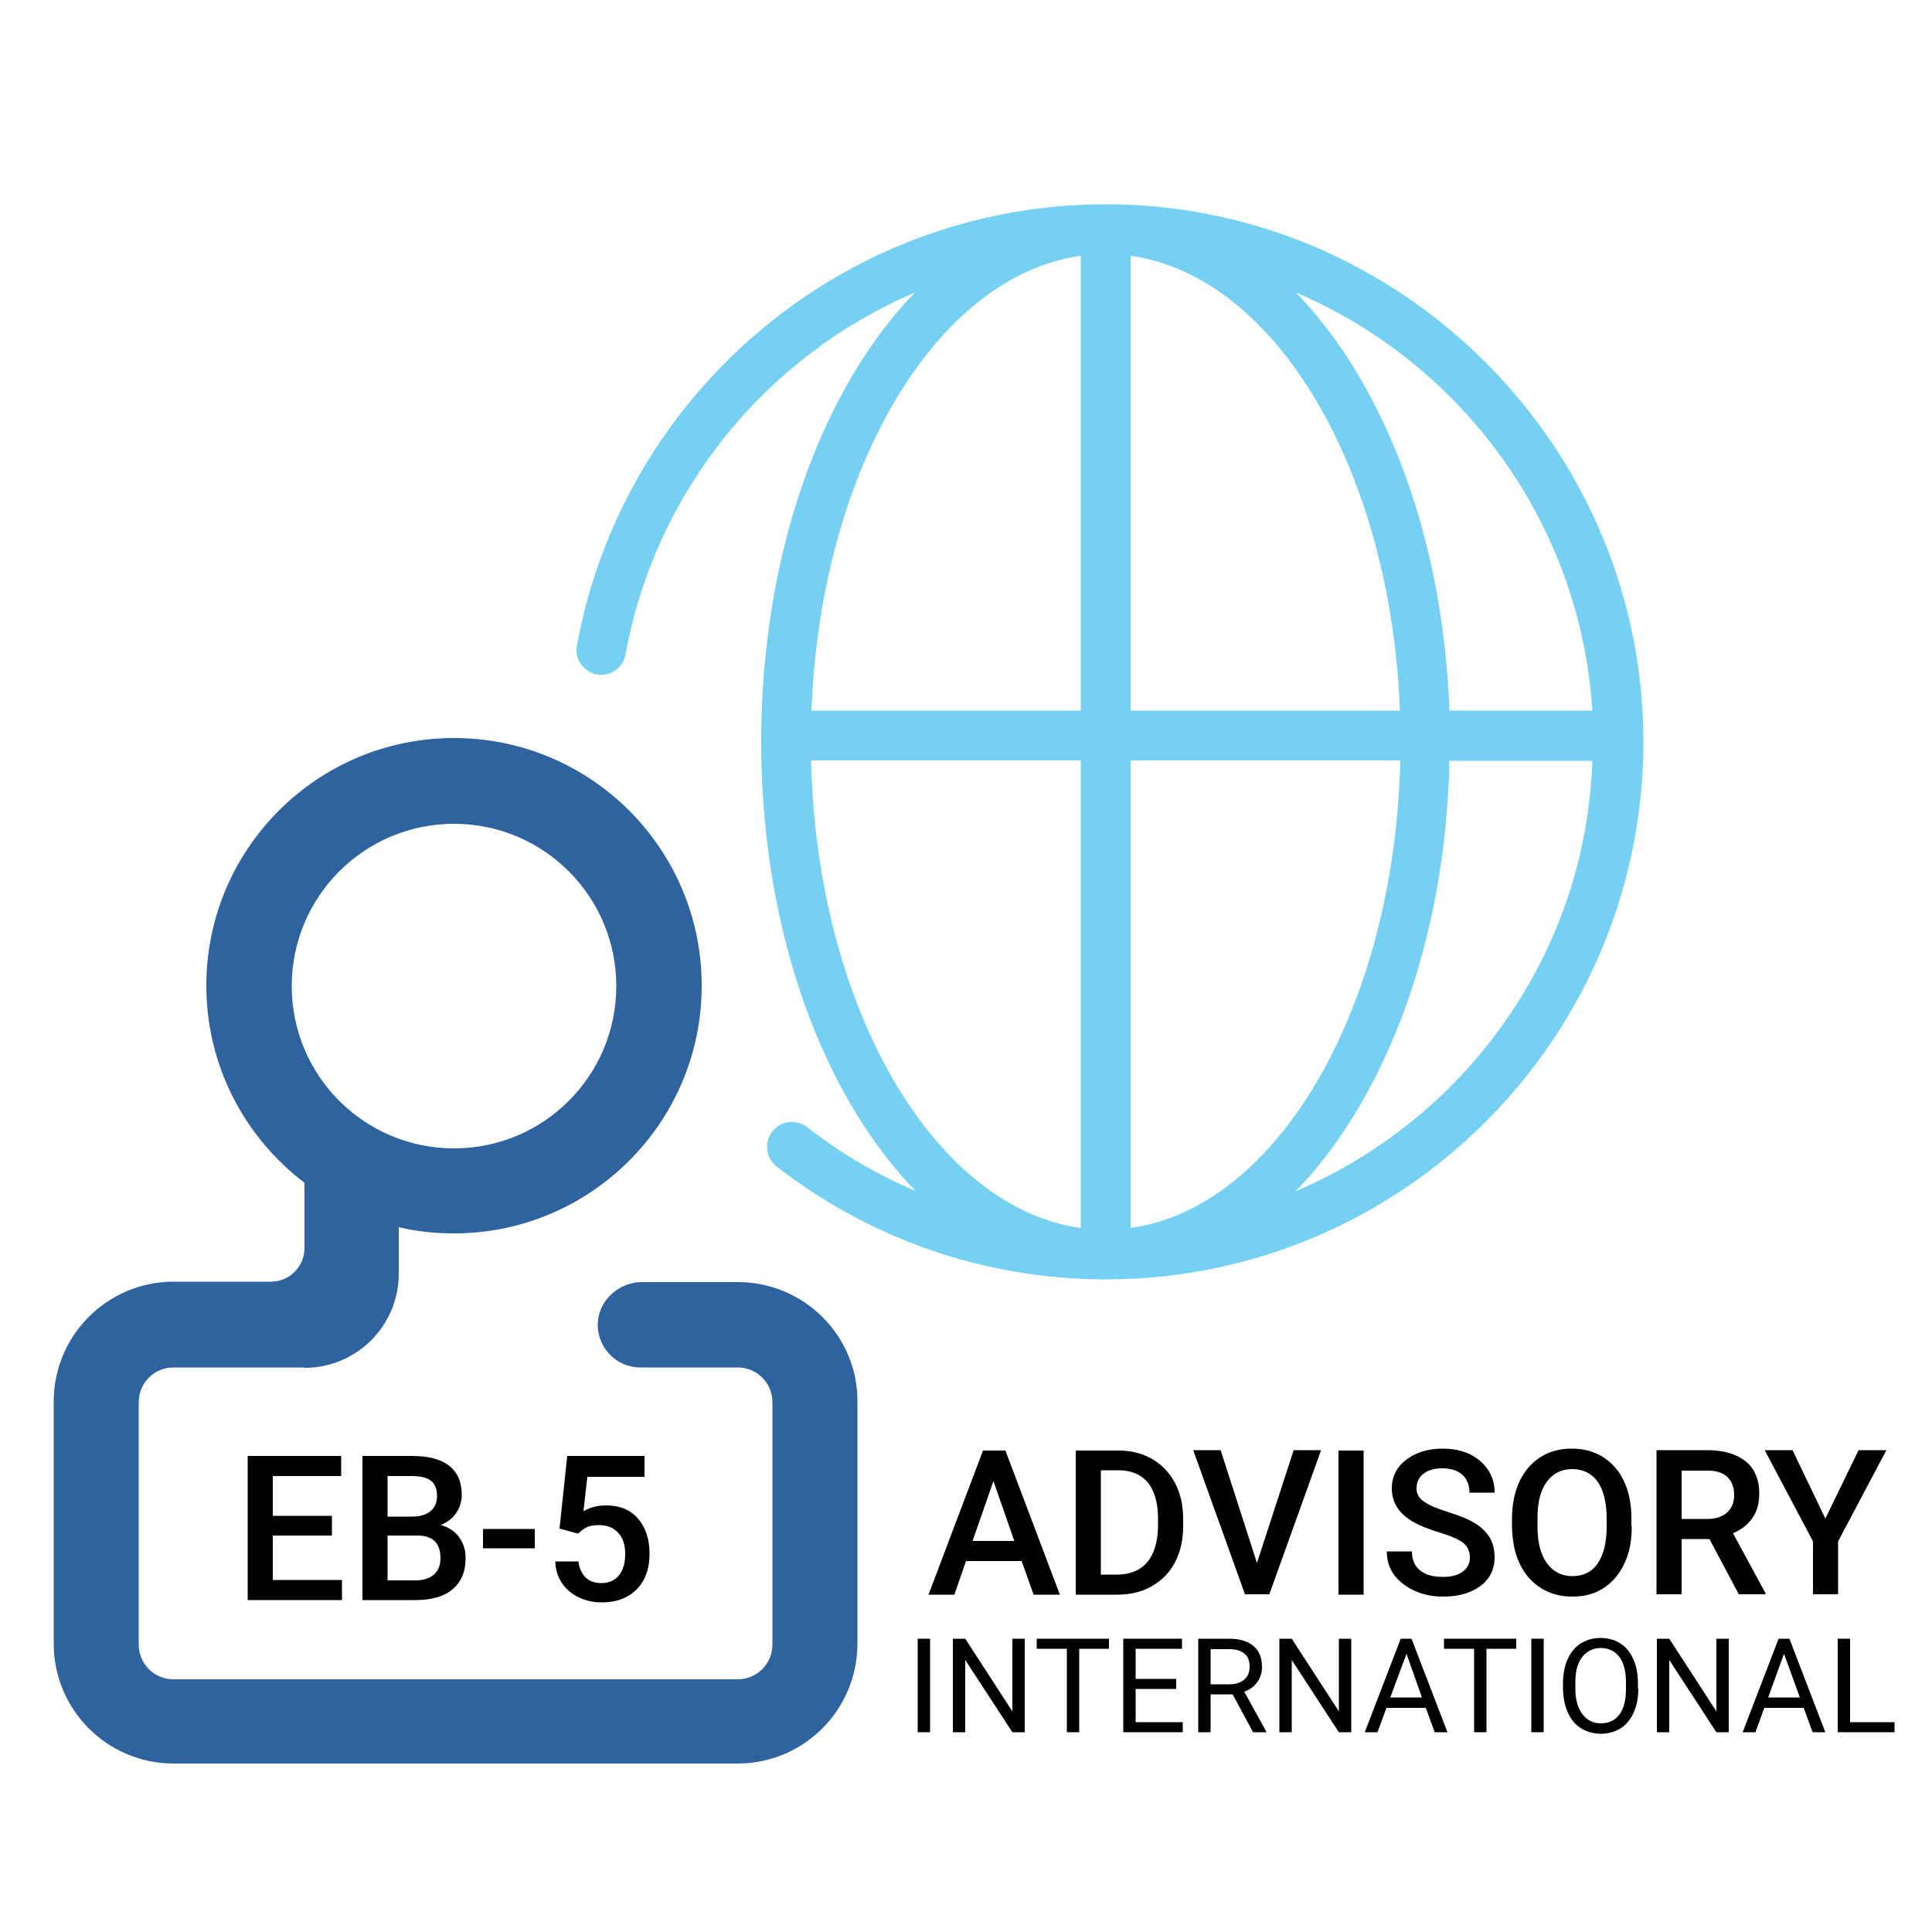 <?xml version="1.0" encoding="utf-8"?>
<!-- Generator: Adobe Illustrator 24.0.1, SVG Export Plug-In . SVG Version: 6.00 Build 0)  -->
<svg version="1.1" id="Layer_1" xmlns="http://www.w3.org/2000/svg" xmlns:xlink="http://www.w3.org/1999/xlink" x="0px" y="0px"
	 viewBox="0 0 500 500" style="enable-background:new 0 0 500 500;" xml:space="preserve">
<style type="text/css">
	.st0{fill:#75D0F1;}
	.st1{fill:#2E63A0;}
</style>
<g>
	<path class="st0" d="M289.5,52.9c-69.7-1.6-128.2,48.3-140.2,114.2c-0.7,3.6,1.9,7,5.5,7.5h0c3.4,0.4,6.5-1.9,7.1-5.3
		c7.7-42.2,36.4-77.2,74.9-93.6c-5.3,5.4-10.2,11.8-14.7,19C205.9,120.8,197,155.4,197,192s9,71.2,25.2,97.2
		c4.5,7.2,9.4,13.5,14.7,19c-10.1-4.3-19.5-9.8-28-16.5c-2.8-2.1-6.7-1.7-8.9,1l0,0c-2.3,2.8-1.9,6.9,1,9.2
		c23.6,18.3,53.1,29.2,85.2,29.2c79.2,0,143.2-66.6,138.9-146.7C421.2,112.3,361.7,54.6,289.5,52.9z M412.1,183.9h-37
		c-1.2-33.6-10-65-25-89.2c-4.5-7.2-9.5-13.6-14.7-19C378.2,94,409,135.2,412.1,183.9z M292.6,317.8v-121h69.8
		C360.9,260.6,330.7,312.5,292.6,317.8z M292.6,183.9V66.2c37.5,5.2,67.3,55.4,69.7,117.7H292.6z M279.7,66.2v117.7H210
		C212.4,121.6,242.2,71.4,279.7,66.2z M209.9,196.8h69.8v121C241.6,312.5,211.4,260.6,209.9,196.8z M335.3,308.3
		c5.3-5.4,10.2-11.8,14.7-19c15.5-24.9,24.4-57.6,25.1-92.4h37C410.4,246.9,379.2,289.6,335.3,308.3z"/>
	<path class="st1" d="M190.9,331.8h-24.7c-6,0-11.3,4.7-11.5,10.7c-0.2,6.2,4.8,11.4,11,11.4h25.2c5,0,9,4,9,9v62.7c0,5-4,9-9,9
		h-146c-5,0-9-4-9-9v-62.7c0-5,4-9,9-9h33.9v0.1c13.5,0,24.4-10.9,24.4-24.4v-12c4.6,1.1,9.4,1.6,14.3,1.6
		c35.3,0,64.1-28.7,64.1-64.1s-28.7-64.1-64.1-64.1s-64.1,28.7-64.1,64.1c0,20.8,10,39.3,25.4,51v16.9c0,4.8-3.9,8.7-8.7,8.7H44.9
		c-17.1,0-31,13.9-31,31v62.7c0,17.1,13.9,31,31,31h146c17.1,0,31-13.9,31-31v-62.7C222,345.7,208.1,331.8,190.9,331.8z
		 M117.5,213.2c23.2,0,42,18.8,42,42c0,23.2-18.8,42-42,42c-23.2,0-42-18.8-42-42C75.5,232,94.3,213.2,117.5,213.2z"/>
	<g>
		<path d="M264.4,404h-14.4l-3,8.7h-6.7l14.1-37.3h5.8l14.1,37.3h-6.8L264.4,404z M251.7,398.8h10.8l-5.4-15.5L251.7,398.8z"/>
		<path d="M278.4,412.7v-37.3h11c3.3,0,6.2,0.7,8.8,2.2c2.6,1.5,4.5,3.6,5.9,6.2c1.4,2.7,2.1,5.8,2.1,9.3v1.9c0,3.5-0.7,6.6-2.1,9.3
			c-1.4,2.7-3.4,4.7-6,6.2c-2.6,1.5-5.6,2.2-9,2.2H278.4z M284.9,380.6v26.9h4.2c3.4,0,6-1.1,7.8-3.2c1.8-2.1,2.7-5.2,2.8-9.2v-2.1
			c0-4-0.9-7.1-2.6-9.3c-1.8-2.1-4.3-3.2-7.7-3.2H284.9z"/>
		<path d="M325.3,404.5l9.5-29.2h7.1l-13.4,37.3h-6.3l-13.4-37.3h7.1L325.3,404.5z"/>
		<path d="M352.9,412.7h-6.5v-37.3h6.5V412.7z"/>
		<path d="M380.4,403.1c0-1.6-0.6-2.9-1.7-3.8c-1.2-0.9-3.2-1.8-6.2-2.7c-3-0.9-5.4-1.9-7.2-3c-3.4-2.1-5.1-4.9-5.1-8.4
			c0-3,1.2-5.5,3.7-7.4c2.5-1.9,5.6-2.9,9.5-2.9c2.6,0,4.9,0.5,6.9,1.4c2,1,3.6,2.3,4.8,4.1c1.2,1.8,1.7,3.7,1.7,5.9h-6.5
			c0-1.9-0.6-3.5-1.8-4.6c-1.2-1.1-3-1.7-5.2-1.7c-2.1,0-3.8,0.5-4.9,1.4c-1.2,0.9-1.8,2.2-1.8,3.8c0,1.4,0.6,2.5,1.9,3.4
			c1.3,0.9,3.3,1.8,6.2,2.7c2.9,0.9,5.2,1.8,7,2.9c1.8,1.1,3,2.4,3.9,3.8c0.8,1.4,1.2,3.1,1.2,5c0,3.1-1.2,5.6-3.6,7.4
			c-2.4,1.8-5.6,2.8-9.7,2.8c-2.7,0-5.2-0.5-7.4-1.5s-4-2.4-5.3-4.1c-1.3-1.8-1.9-3.8-1.9-6.1h6.5c0,2.1,0.7,3.8,2.1,4.9
			c1.4,1.2,3.4,1.7,6,1.7c2.3,0,3.9-0.5,5.1-1.4C379.8,405.8,380.4,404.6,380.4,403.1z"/>
		<path d="M422.3,395c0,3.7-0.6,6.9-1.9,9.6c-1.3,2.8-3.1,4.9-5.4,6.4c-2.3,1.5-5,2.2-8.1,2.2c-3,0-5.7-0.7-8.1-2.2
			c-2.4-1.5-4.2-3.6-5.5-6.3c-1.3-2.7-1.9-5.9-2-9.5v-2.1c0-3.6,0.6-6.8,1.9-9.6c1.3-2.8,3.1-4.9,5.5-6.4c2.3-1.5,5-2.2,8.1-2.2
			c3,0,5.7,0.7,8.1,2.2c2.3,1.5,4.2,3.6,5.4,6.3c1.3,2.7,1.9,5.9,1.9,9.6V395z M415.8,393c0-4.1-0.8-7.3-2.3-9.5
			c-1.6-2.2-3.8-3.3-6.6-3.3c-2.8,0-5,1.1-6.6,3.3c-1.6,2.2-2.4,5.3-2.4,9.3v2.2c0,4.1,0.8,7.3,2.4,9.5c1.6,2.2,3.8,3.4,6.6,3.4
			c2.9,0,5.1-1.1,6.6-3.3c1.5-2.2,2.3-5.4,2.3-9.6V393z"/>
		<path d="M442.4,398.3h-7.2v14.3h-6.5v-37.3h13.1c4.3,0,7.6,1,10,2.9c2.3,1.9,3.5,4.7,3.5,8.4c0,2.5-0.6,4.6-1.8,6.3
			c-1.2,1.7-2.9,3-5,3.9l8.4,15.5v0.3h-6.9L442.4,398.3z M435.2,393.1h6.7c2.2,0,3.9-0.6,5.1-1.7c1.2-1.1,1.8-2.6,1.8-4.5
			c0-2-0.6-3.5-1.7-4.6c-1.1-1.1-2.8-1.7-5.1-1.7h-6.8V393.1z"/>
		<path d="M472.4,393l8.6-17.7h7.2l-12.5,23.6v13.7h-6.5v-13.7l-12.5-23.6h7.2L472.4,393z"/>
	</g>
	<g>
		<path d="M85.9,397.4H70.6v11.5h17.9v5.2H64.1v-37.3h24.2v5.2H70.6v10.3h15.3V397.4z"/>
		<path d="M93.8,414.1v-37.3h12.8c4.2,0,7.4,0.8,9.6,2.5c2.2,1.7,3.3,4.2,3.3,7.6c0,1.7-0.5,3.2-1.4,4.6c-0.9,1.4-2.3,2.4-4,3.2
			c2,0.5,3.6,1.6,4.7,3.1c1.1,1.5,1.7,3.3,1.7,5.4c0,3.5-1.1,6.2-3.4,8.1c-2.2,1.9-5.5,2.8-9.6,2.8H93.8z M100.3,392.5h6.4
			c2,0,3.6-0.5,4.7-1.4c1.1-0.9,1.7-2.2,1.7-3.9c0-1.8-0.5-3.2-1.6-4c-1-0.8-2.7-1.2-4.9-1.2h-6.3V392.5z M100.3,397.3v11.7h7.2
			c2,0,3.6-0.5,4.8-1.5c1.1-1,1.7-2.4,1.7-4.2c0-3.9-2-5.9-5.9-5.9H100.3z"/>
		<path d="M138.4,400.7h-13.4v-5h13.4V400.7z"/>
		<path d="M144.8,395.6l2-18.8h20v5.4H152l-1,8.9c1.7-1,3.7-1.5,5.8-1.5c3.6,0,6.3,1.1,8.3,3.4c2,2.3,3,5.3,3,9.2
			c0,3.8-1.1,6.8-3.3,9.1c-2.2,2.2-5.2,3.4-9,3.4c-3.4,0-6.2-1-8.5-2.9c-2.2-1.9-3.5-4.5-3.6-7.7h6c0.2,1.8,0.9,3.2,1.9,4.2
			c1.1,1,2.4,1.4,4.1,1.4c1.9,0,3.4-0.7,4.5-2c1.1-1.4,1.6-3.2,1.6-5.6c0-2.3-0.6-4.1-1.8-5.4c-1.2-1.3-2.8-2-4.9-2
			c-1.1,0-2.1,0.1-2.9,0.4c-0.8,0.3-1.6,0.9-2.6,1.8L144.8,395.6z"/>
	</g>
	<g>
		<path d="M240.7,448.3h-3.2v-24.2h3.2V448.3z"/>
		<path d="M265.2,448.3H262l-12.2-18.7v18.7h-3.2v-24.2h3.2l12.2,18.8v-18.8h3.2V448.3z"/>
		<path d="M287.1,426.7h-7.8v21.6h-3.2v-21.6h-7.8v-2.6h18.7V426.7z"/>
		<path d="M304.4,437.1h-10.5v8.6h12.2v2.6h-15.4v-24.2h15.2v2.6h-12v7.8h10.5V437.1z"/>
		<path d="M319,438.5h-5.7v9.8h-3.2v-24.2h8c2.7,0,4.8,0.6,6.3,1.9c1.5,1.2,2.2,3.1,2.2,5.4c0,1.5-0.4,2.8-1.2,3.9
			c-0.8,1.1-1.9,2-3.4,2.5l5.7,10.3v0.2h-3.4L319,438.5z M313.3,435.9h4.9c1.6,0,2.8-0.4,3.8-1.2c0.9-0.8,1.4-1.9,1.4-3.3
			c0-1.5-0.4-2.7-1.3-3.4c-0.9-0.8-2.2-1.2-3.9-1.2h-4.9V435.9z"/>
		<path d="M349.7,448.3h-3.2l-12.2-18.7v18.7h-3.2v-24.2h3.2l12.2,18.8v-18.8h3.2V448.3z"/>
		<path d="M369,442h-10.2l-2.3,6.3h-3.3l9.3-24.2h2.8l9.3,24.2h-3.3L369,442z M359.8,439.3h8.2L364,428L359.8,439.3z"/>
		<path d="M392.5,426.7h-7.8v21.6h-3.2v-21.6h-7.8v-2.6h18.7V426.7z"/>
		<path d="M399.5,448.3h-3.2v-24.2h3.2V448.3z"/>
		<path d="M424,437c0,2.4-0.4,4.4-1.2,6.2c-0.8,1.8-1.9,3.1-3.4,4.1c-1.5,0.9-3.2,1.4-5.1,1.4c-1.9,0-3.6-0.5-5.1-1.4
			c-1.5-0.9-2.6-2.3-3.4-4s-1.2-3.7-1.3-6v-1.7c0-2.3,0.4-4.4,1.2-6.2c0.8-1.8,2-3.2,3.4-4.1c1.5-0.9,3.2-1.4,5.1-1.4
			c1.9,0,3.7,0.5,5.1,1.4c1.5,0.9,2.6,2.3,3.4,4.1c0.8,1.8,1.2,3.9,1.2,6.2V437z M420.8,435.4c0-2.9-0.6-5.1-1.7-6.6
			c-1.2-1.5-2.8-2.3-4.8-2.3c-2,0-3.6,0.8-4.8,2.3c-1.2,1.5-1.8,3.7-1.8,6.4v1.8c0,2.8,0.6,5,1.8,6.6c1.2,1.6,2.8,2.4,4.8,2.4
			c2.1,0,3.7-0.8,4.8-2.3c1.1-1.5,1.7-3.7,1.7-6.5V435.4z"/>
		<path d="M447.4,448.3h-3.2L432,429.6v18.7h-3.2v-24.2h3.2l12.2,18.8v-18.8h3.2V448.3z"/>
		<path d="M466.8,442h-10.2l-2.3,6.3H451l9.3-24.2h2.8l9.3,24.2h-3.3L466.8,442z M457.6,439.3h8.2l-4.1-11.3L457.6,439.3z"/>
		<path d="M478.8,445.7h11.5v2.6h-14.7v-24.2h3.2V445.7z"/>
	</g>
</g>
</svg>
